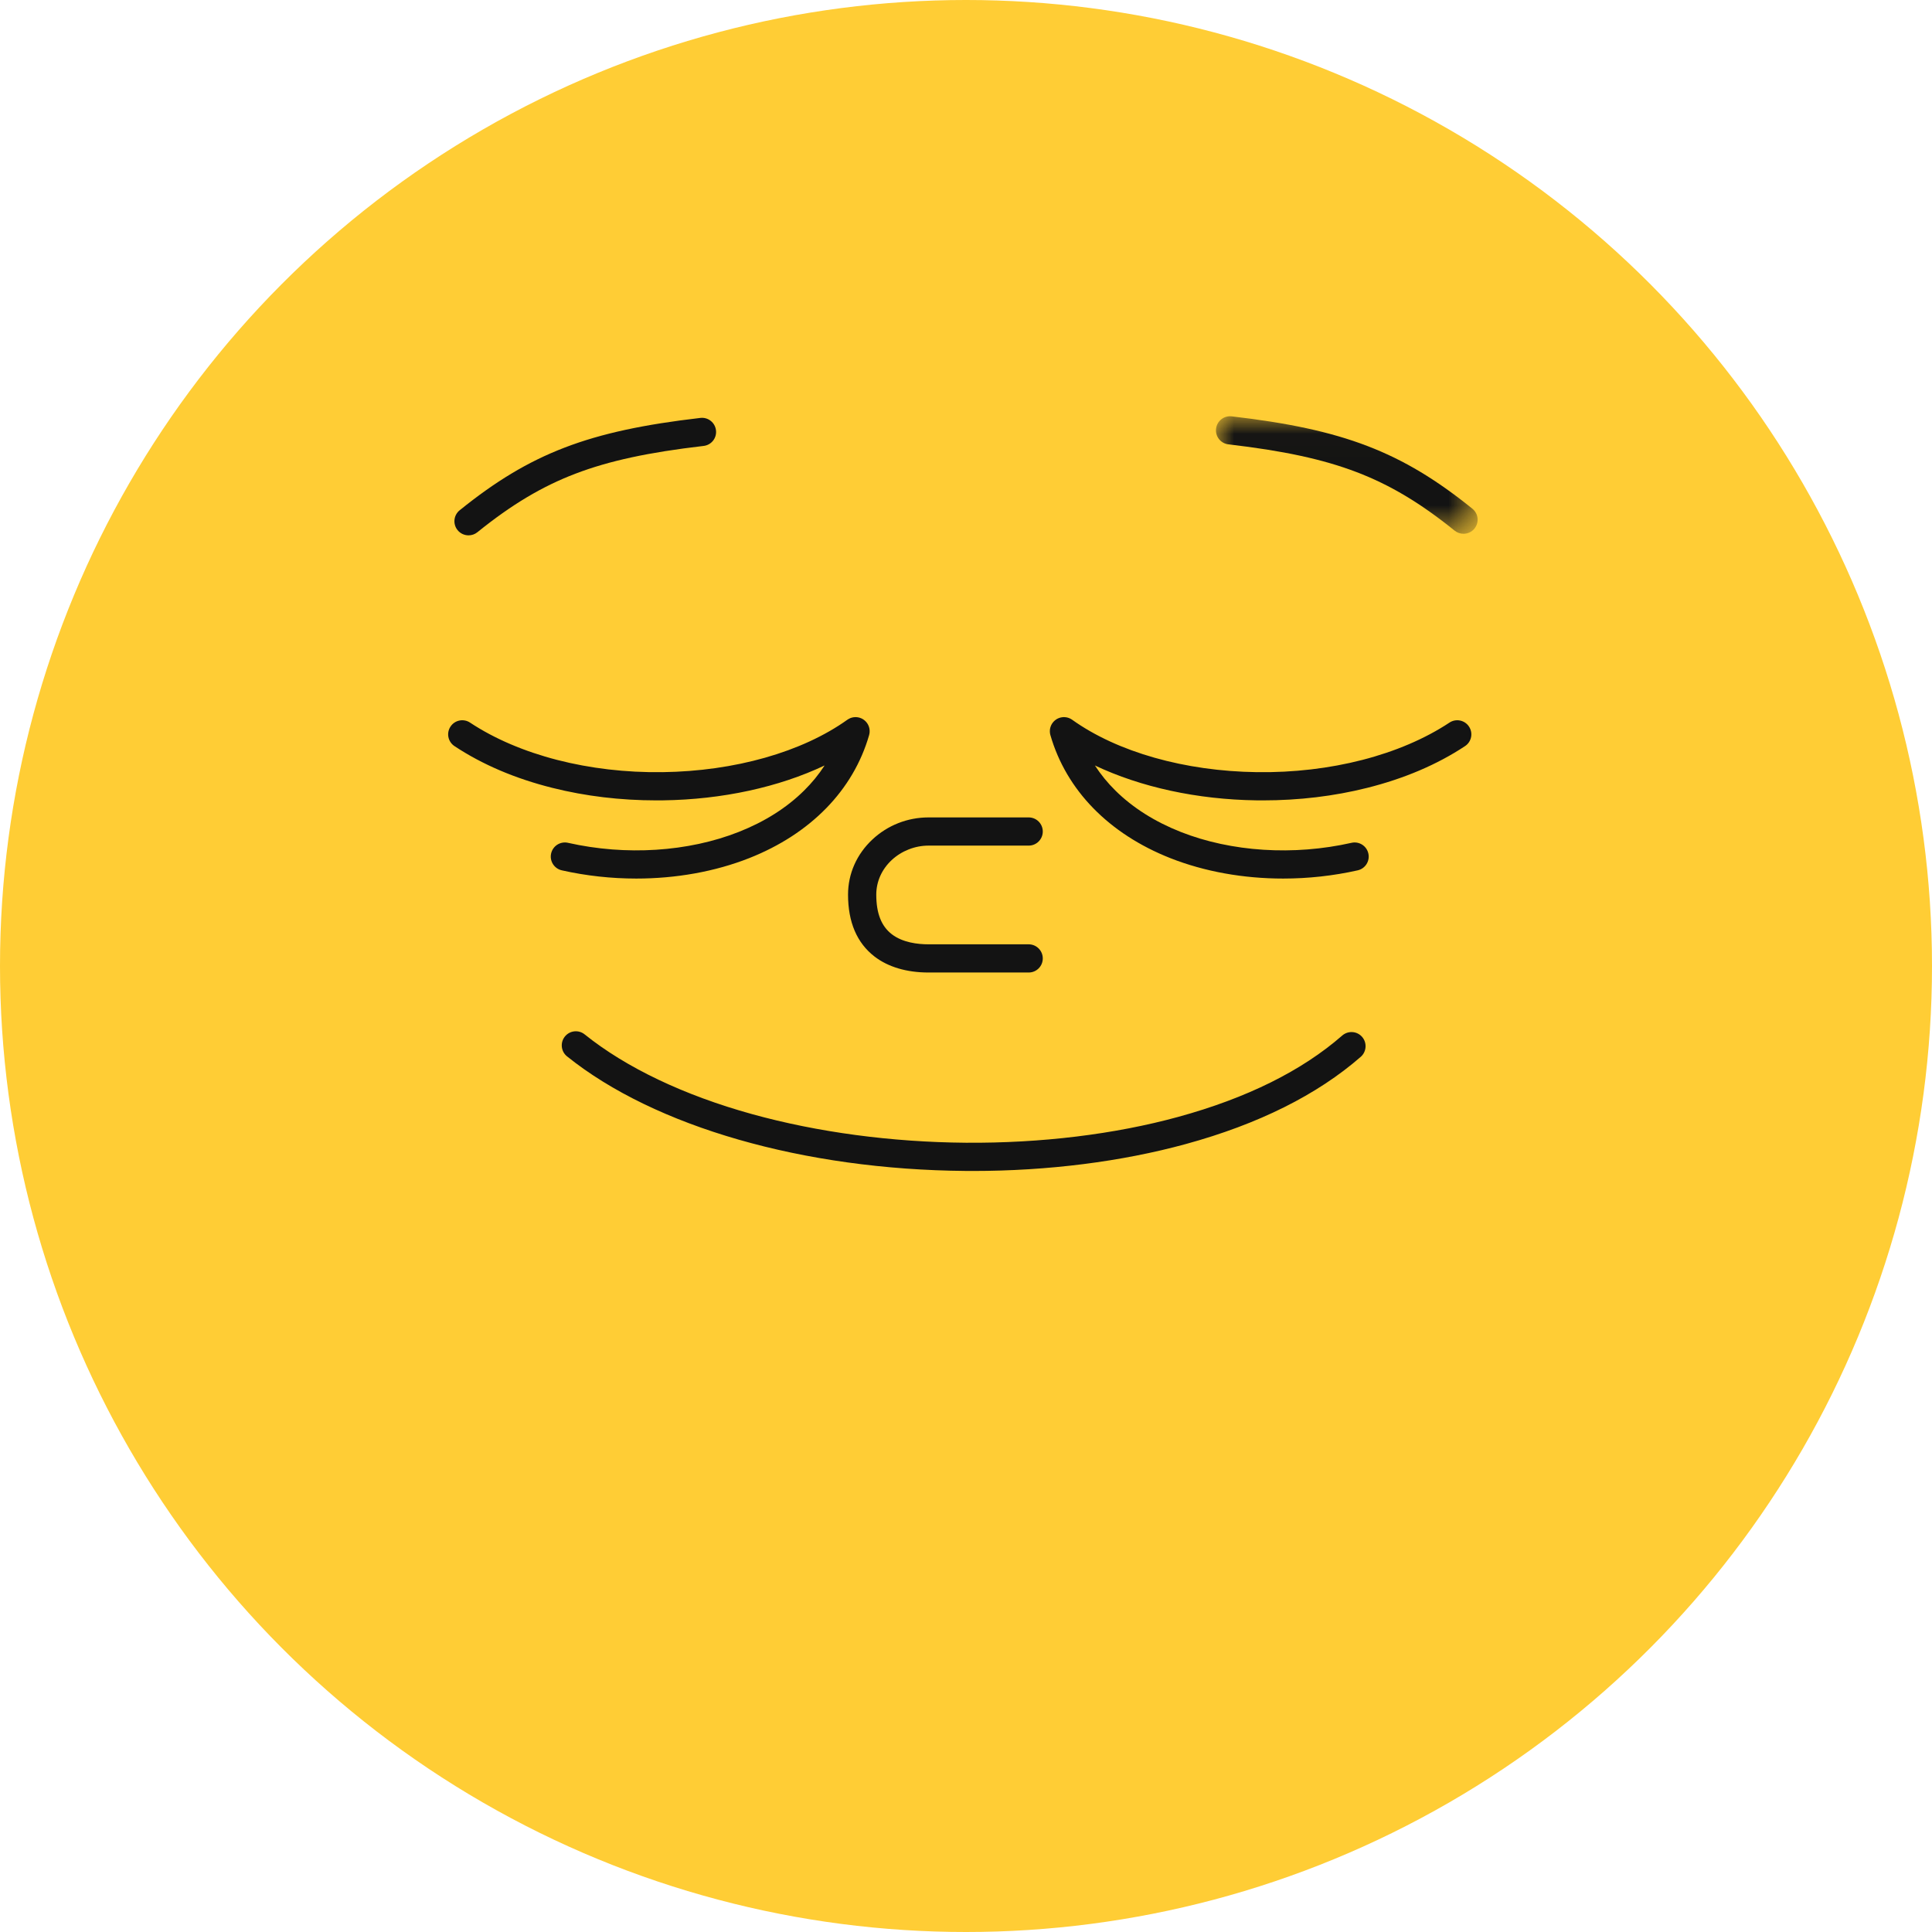 <?xml version="1.0" encoding="UTF-8"?>
<svg width="54px" height="54px" viewBox="0 0 54 54" version="1.1" xmlns="http://www.w3.org/2000/svg" xmlns:xlink="http://www.w3.org/1999/xlink">
    <!-- Generator: Sketch 63.1 (92452) - https://sketch.com -->
    <title>illustrations/avatar/tres fier copy 17</title>
    <desc>Created with Sketch.</desc>
    <defs>
        <polygon id="path-1" points="1.15669078e-05 0.016 7.314 0.016 7.314 3.3 1.15669078e-05 3.3"></polygon>
    </defs>
    <g id="Theme" stroke="none" stroke-width="1" fill="none" fill-rule="evenodd">
        <g id="alloprof_icones+illustrations" transform="translate(-499, -5014)">
            <g id="illustrations/avatar/tres-fier-copy-17" transform="translate(499, 5014)">
                <circle id="Oval" fill="#FFCD35" cx="27" cy="27" r="27"></circle>
                <g id="illustrations/flo/emotions/enfant/fatigue" transform="translate(6, 5)">
                    <g id="Group-14" transform="translate(6.526, 6.613)">
                        <path d="M14.664,21.116 C14.597,21.116 14.53,21.116 14.463,21.115 C9.938,21.079 5.774,19.883 3.323,17.913 C3.153,17.777 3.126,17.529 3.262,17.359 C3.398,17.189 3.647,17.162 3.816,17.299 C4.975,18.23 6.592,19 8.494,19.527 C10.325,20.034 12.391,20.31 14.469,20.327 C16.568,20.342 18.623,20.093 20.411,19.603 C22.323,19.079 23.863,18.315 24.989,17.331 C25.153,17.188 25.402,17.204 25.545,17.368 C25.688,17.532 25.671,17.781 25.508,17.925 C24.291,18.987 22.647,19.808 20.619,20.363 C18.819,20.856 16.764,21.116 14.664,21.116" id="Fill-1" fill="#131313"></path>
                        <path d="M28.533,8.695 C28.413,8.513 28.168,8.464 27.987,8.584 C26.615,9.492 24.654,9.997 22.607,9.969 C20.589,9.942 18.706,9.408 17.441,8.504 C17.44,8.503 17.439,8.503 17.438,8.502 C17.432,8.498 17.425,8.494 17.419,8.49 C17.414,8.487 17.409,8.484 17.404,8.481 C17.399,8.478 17.394,8.476 17.388,8.473 C17.382,8.47 17.376,8.466 17.369,8.464 C17.366,8.462 17.362,8.461 17.358,8.459 C17.35,8.456 17.342,8.453 17.333,8.45 C17.331,8.449 17.329,8.449 17.326,8.448 C17.316,8.445 17.307,8.442 17.297,8.44 C17.292,8.439 17.286,8.438 17.281,8.437 C17.274,8.436 17.267,8.434 17.26,8.434 C17.251,8.432 17.242,8.432 17.233,8.432 C17.229,8.431 17.226,8.431 17.222,8.431 C17.214,8.431 17.205,8.431 17.197,8.431 C17.192,8.432 17.188,8.431 17.184,8.432 C17.177,8.432 17.17,8.433 17.164,8.434 C17.157,8.435 17.151,8.435 17.145,8.437 C17.139,8.437 17.134,8.439 17.129,8.44 C17.121,8.442 17.114,8.443 17.106,8.445 C17.105,8.446 17.104,8.446 17.103,8.446 C17.099,8.447 17.095,8.449 17.092,8.45 C17.084,8.452 17.076,8.455 17.069,8.458 C17.064,8.46 17.059,8.462 17.054,8.464 C17.047,8.467 17.04,8.47 17.034,8.473 C17.028,8.476 17.023,8.479 17.018,8.482 C17.012,8.485 17.006,8.489 17,8.492 C16.995,8.496 16.99,8.5 16.985,8.503 C16.979,8.507 16.974,8.511 16.969,8.515 C16.964,8.519 16.959,8.523 16.954,8.527 C16.949,8.531 16.944,8.535 16.94,8.54 C16.935,8.545 16.93,8.55 16.925,8.555 C16.921,8.559 16.917,8.563 16.913,8.568 C16.908,8.574 16.904,8.58 16.899,8.586 C16.896,8.589 16.893,8.592 16.891,8.596 C16.89,8.597 16.89,8.598 16.889,8.599 C16.885,8.605 16.881,8.611 16.877,8.617 C16.874,8.622 16.871,8.627 16.868,8.632 C16.865,8.637 16.863,8.643 16.86,8.648 C16.857,8.654 16.853,8.661 16.85,8.667 C16.849,8.671 16.848,8.674 16.847,8.677 C16.843,8.686 16.84,8.694 16.837,8.703 C16.836,8.705 16.836,8.707 16.835,8.709 C16.832,8.719 16.829,8.729 16.827,8.74 C16.826,8.745 16.825,8.749 16.824,8.754 C16.823,8.762 16.821,8.769 16.82,8.777 C16.819,8.785 16.819,8.794 16.819,8.803 C16.818,8.807 16.818,8.811 16.818,8.815 C16.817,8.823 16.818,8.831 16.818,8.839 C16.818,8.844 16.818,8.848 16.819,8.853 C16.819,8.86 16.82,8.866 16.821,8.873 C16.822,8.879 16.822,8.886 16.823,8.892 C16.824,8.897 16.826,8.903 16.827,8.908 C16.828,8.915 16.83,8.923 16.832,8.931 C16.832,8.932 16.833,8.933 16.833,8.934 C17.276,10.472 18.466,11.693 20.185,12.372 C21.143,12.75 22.232,12.943 23.34,12.943 C24.036,12.943 24.74,12.867 25.423,12.713 C25.635,12.665 25.768,12.454 25.72,12.242 C25.672,12.029 25.461,11.896 25.249,11.944 C23.631,12.309 21.891,12.198 20.474,11.639 C19.751,11.353 19.137,10.965 18.65,10.484 C18.43,10.266 18.239,10.032 18.077,9.782 C19.353,10.387 20.937,10.735 22.596,10.757 C22.655,10.758 22.713,10.758 22.772,10.758 C23.779,10.758 24.759,10.641 25.687,10.408 C26.725,10.148 27.646,9.755 28.422,9.241 C28.604,9.121 28.653,8.876 28.533,8.695" id="Fill-3" fill="#131313"></path>
                        <path d="M11.772,8.908 C11.773,8.903 11.774,8.897 11.775,8.892 C11.776,8.886 11.777,8.88 11.778,8.873 C11.778,8.867 11.78,8.86 11.78,8.853 C11.78,8.849 11.78,8.845 11.78,8.84 C11.781,8.832 11.781,8.823 11.781,8.815 C11.781,8.811 11.78,8.808 11.78,8.805 C11.78,8.796 11.779,8.786 11.778,8.777 C11.777,8.77 11.776,8.764 11.775,8.758 C11.774,8.752 11.773,8.746 11.772,8.74 C11.77,8.73 11.767,8.721 11.764,8.711 C11.763,8.709 11.763,8.706 11.762,8.703 C11.759,8.695 11.756,8.687 11.752,8.678 C11.751,8.675 11.75,8.671 11.748,8.667 C11.745,8.661 11.742,8.655 11.739,8.648 C11.736,8.643 11.734,8.638 11.731,8.632 C11.728,8.627 11.725,8.623 11.722,8.618 C11.718,8.611 11.714,8.605 11.71,8.599 C11.709,8.598 11.708,8.597 11.708,8.596 C11.705,8.592 11.702,8.589 11.7,8.586 C11.695,8.58 11.691,8.574 11.685,8.568 C11.682,8.563 11.678,8.559 11.674,8.555 C11.669,8.55 11.664,8.545 11.659,8.54 C11.654,8.535 11.65,8.532 11.645,8.528 C11.64,8.523 11.635,8.519 11.63,8.515 C11.625,8.511 11.619,8.507 11.614,8.503 C11.609,8.5 11.604,8.496 11.598,8.492 C11.593,8.489 11.587,8.485 11.581,8.482 C11.576,8.479 11.57,8.476 11.565,8.473 C11.559,8.47 11.552,8.467 11.545,8.464 C11.54,8.462 11.535,8.46 11.53,8.458 C11.522,8.455 11.515,8.452 11.508,8.45 C11.504,8.449 11.5,8.447 11.496,8.446 C11.495,8.446 11.494,8.446 11.493,8.445 C11.485,8.443 11.478,8.442 11.47,8.44 C11.465,8.439 11.459,8.437 11.454,8.437 C11.448,8.435 11.441,8.435 11.435,8.434 C11.428,8.433 11.422,8.432 11.415,8.432 C11.41,8.431 11.406,8.432 11.401,8.431 C11.393,8.431 11.385,8.431 11.377,8.431 C11.372,8.431 11.368,8.431 11.364,8.432 C11.355,8.432 11.347,8.433 11.339,8.434 C11.33,8.435 11.322,8.436 11.313,8.438 C11.31,8.439 11.306,8.439 11.302,8.44 C11.291,8.442 11.28,8.446 11.268,8.449 C11.267,8.449 11.266,8.45 11.265,8.45 C11.256,8.453 11.247,8.457 11.238,8.46 C11.235,8.461 11.232,8.462 11.23,8.464 C11.223,8.467 11.216,8.47 11.209,8.474 C11.204,8.476 11.199,8.478 11.195,8.481 C11.189,8.484 11.184,8.487 11.179,8.491 C11.173,8.494 11.167,8.498 11.161,8.502 C11.16,8.503 11.159,8.503 11.158,8.504 C9.893,9.408 8.01,9.942 5.992,9.969 C3.945,9.997 1.984,9.492 0.612,8.584 C0.43,8.464 0.186,8.513 0.066,8.695 C-0.055,8.876 -0.005,9.121 0.177,9.241 C0.953,9.755 1.873,10.148 2.912,10.408 C3.84,10.641 4.819,10.758 5.827,10.758 C5.885,10.758 5.944,10.758 6.003,10.757 C7.662,10.735 9.246,10.387 10.522,9.782 C10.36,10.032 10.169,10.266 9.948,10.484 C9.462,10.965 8.848,11.353 8.124,11.639 C6.708,12.198 4.968,12.309 3.35,11.944 C3.137,11.896 2.926,12.029 2.878,12.242 C2.83,12.454 2.964,12.665 3.176,12.713 C3.859,12.867 4.562,12.943 5.258,12.943 C6.366,12.943 7.456,12.75 8.414,12.372 C10.133,11.693 11.323,10.472 11.766,8.934 C11.766,8.933 11.766,8.932 11.766,8.931 C11.769,8.923 11.77,8.916 11.772,8.908" id="Fill-5" fill="#131313"></path>
                        <path d="M16.226,15.569 L13.426,15.569 C12.818,15.569 12.297,15.415 11.918,15.123 C11.426,14.744 11.177,14.162 11.177,13.392 C11.177,12.808 11.419,12.261 11.858,11.851 C12.284,11.453 12.841,11.234 13.426,11.234 L16.226,11.234 C16.444,11.234 16.62,11.41 16.62,11.628 C16.62,11.845 16.444,12.022 16.226,12.022 L13.426,12.022 C13.047,12.022 12.672,12.17 12.396,12.427 C12.119,12.686 11.966,13.029 11.966,13.392 C11.966,13.912 12.107,14.273 12.399,14.498 C12.702,14.732 13.125,14.781 13.426,14.781 L16.226,14.781 C16.444,14.781 16.62,14.958 16.62,15.175 C16.62,15.393 16.444,15.569 16.226,15.569" id="Fill-7" fill="#131313"></path>
                        <path d="M0.57,3.35 C0.455,3.35 0.341,3.3 0.263,3.204 C0.126,3.034 0.152,2.786 0.322,2.649 C2.295,1.057 3.93,0.43 7.05,0.068 C7.266,0.043 7.461,0.198 7.486,0.414 C7.512,0.631 7.357,0.826 7.14,0.851 C5.6,1.03 4.497,1.268 3.562,1.625 C2.625,1.982 1.779,2.487 0.817,3.263 C0.744,3.322 0.657,3.35 0.57,3.35" id="Fill-9" fill="#131313"></path>
                        <g id="Group-13" transform="translate(21.46, 0.006)">
                            <mask id="mask-2" fill="white">
                                <use xlink:href="#path-1"></use>
                            </mask>
                            <g id="Clip-12"></g>
                            <path d="M6.92,3.3 C6.833,3.3 6.745,3.272 6.672,3.213 C5.71,2.437 4.864,1.932 3.927,1.575 C2.992,1.218 1.889,0.98 0.349,0.801 C0.133,0.776 -0.022,0.581 0.003,0.364 C0.028,0.148 0.223,-0.007 0.44,0.018 C3.559,0.38 5.194,1.007 7.167,2.599 C7.337,2.736 7.363,2.984 7.227,3.154 C7.149,3.25 7.035,3.3 6.92,3.3" id="Fill-11" fill="#131313" mask="url(#mask-2)"></path>
                        </g>
                    </g>
                </g>
            </g>
        </g>
    </g>
</svg>